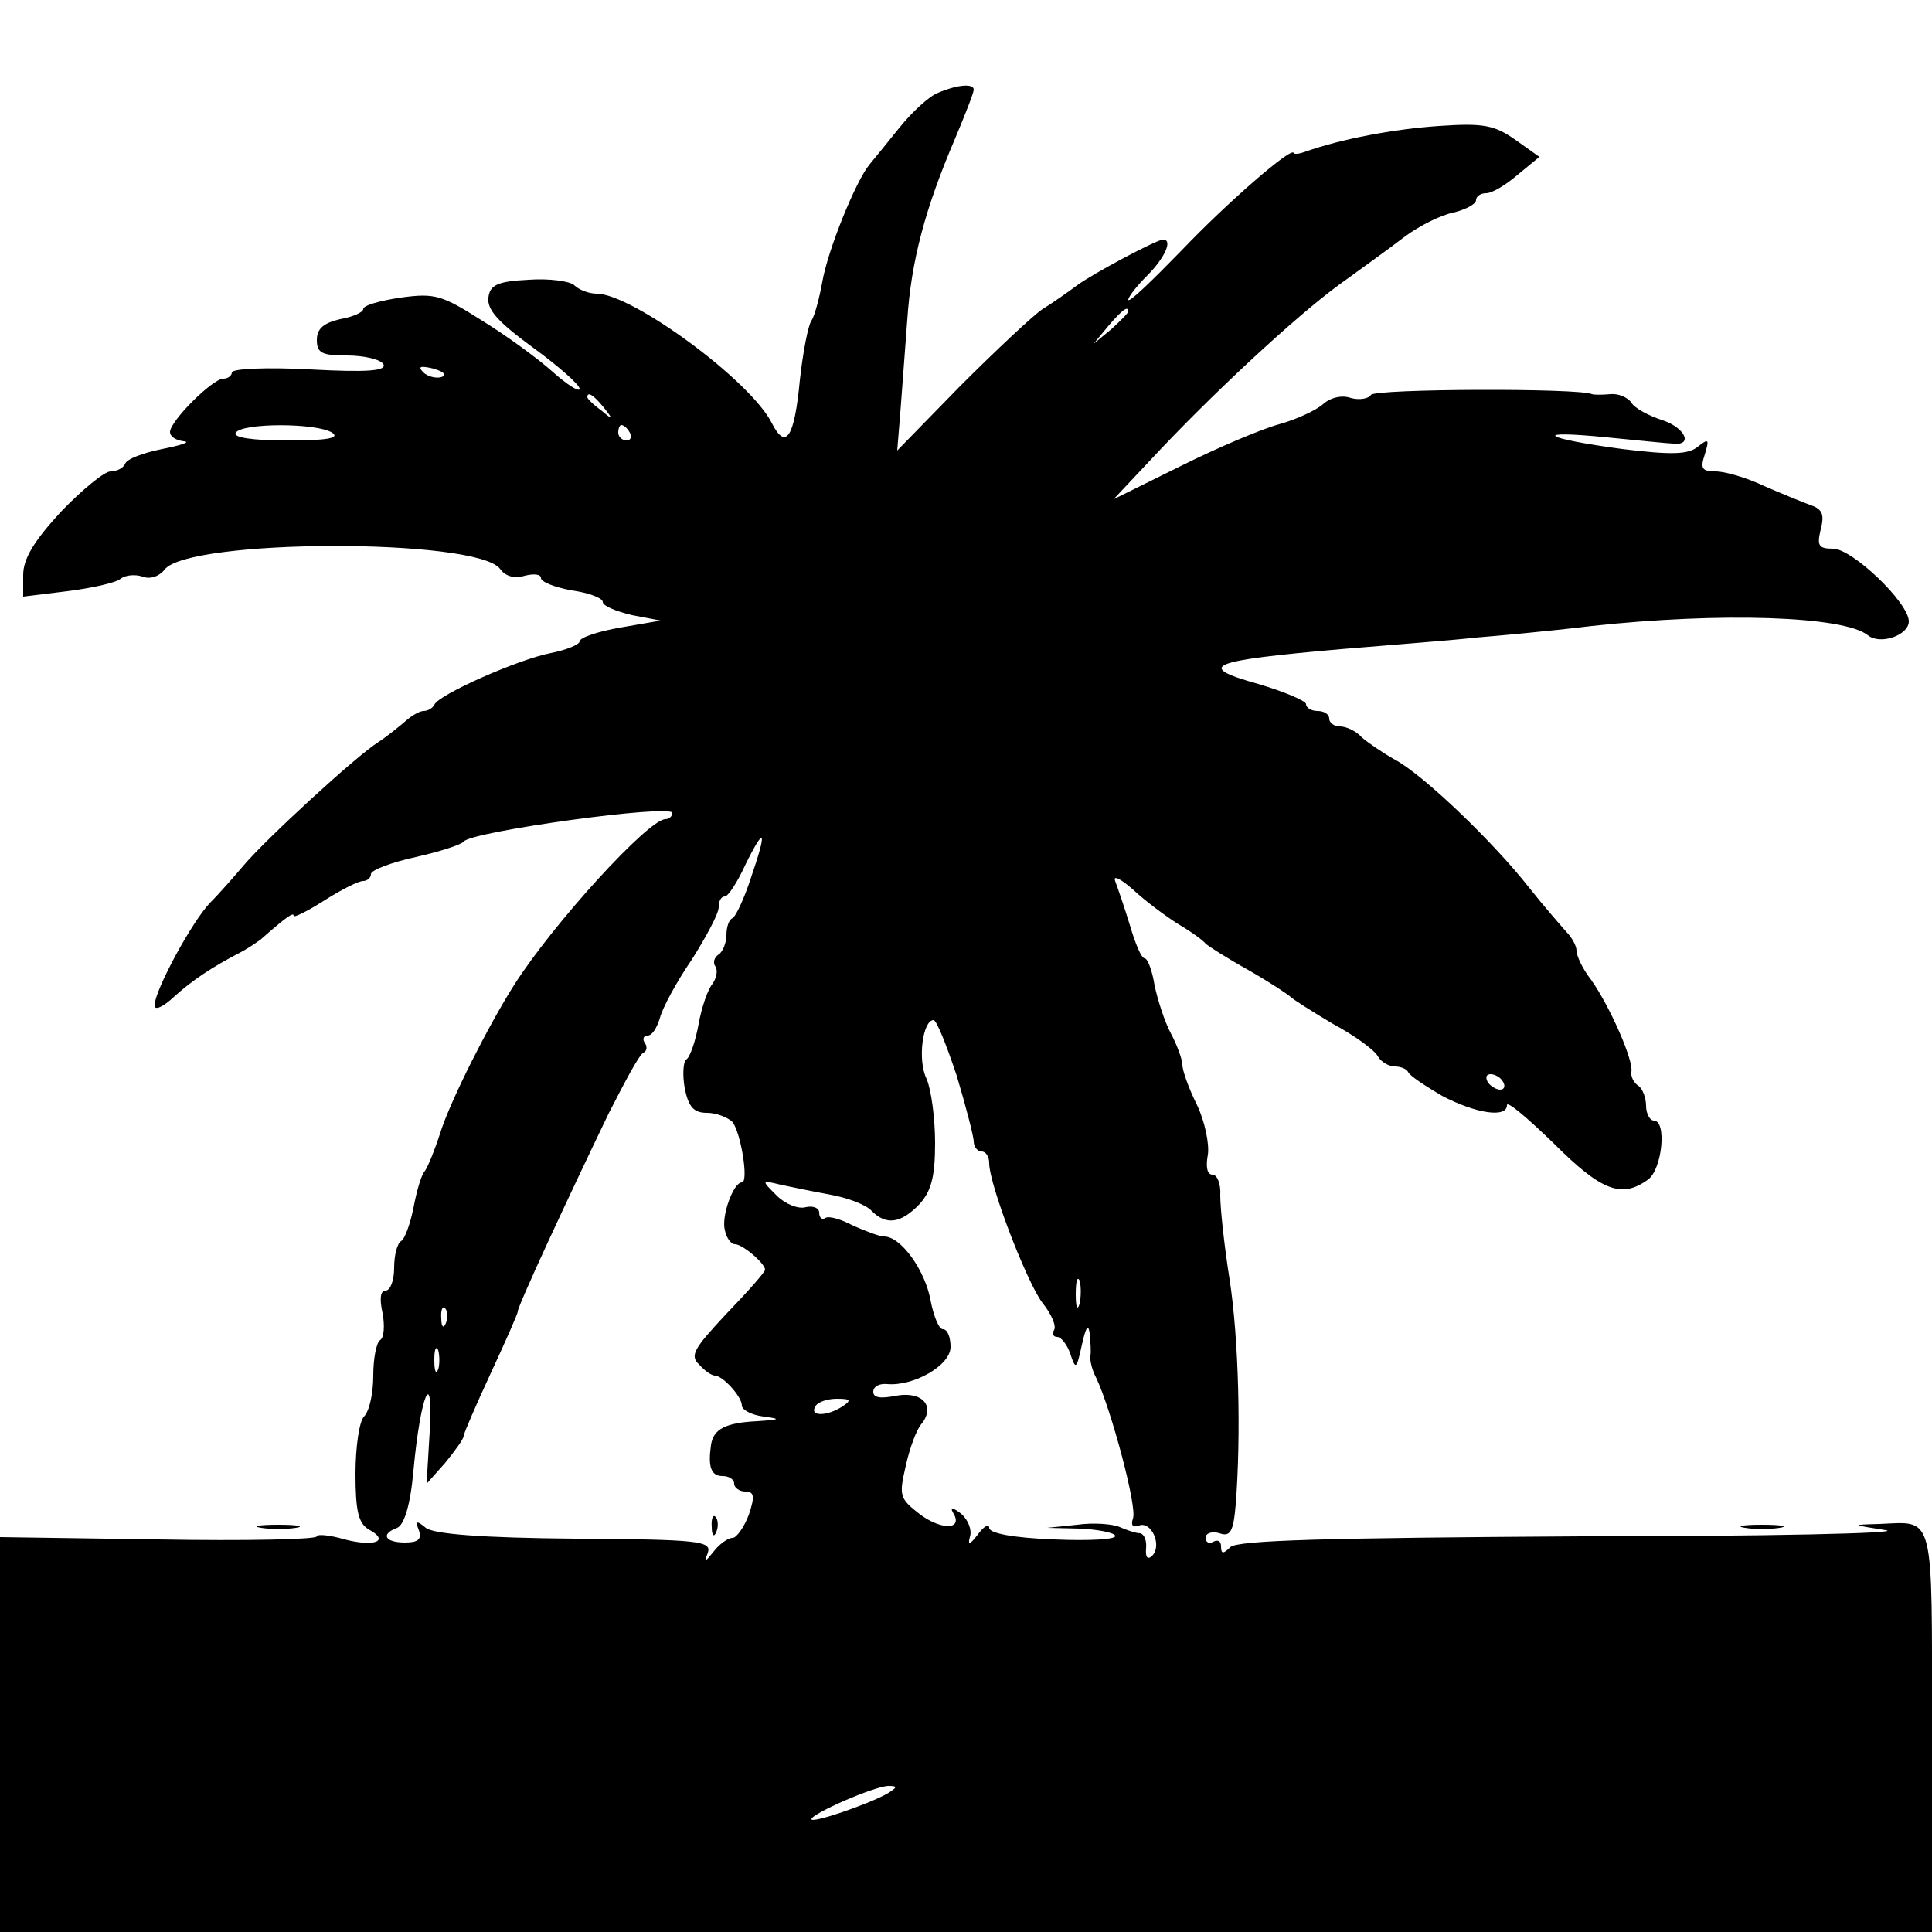 <?xml version="1.0" standalone="no"?>
<!DOCTYPE svg PUBLIC "-//W3C//DTD SVG 20010904//EN"
 "http://www.w3.org/TR/2001/REC-SVG-20010904/DTD/svg10.dtd">
<svg version="1.0" xmlns="http://www.w3.org/2000/svg"
 width="250pt" height="250pt" viewBox="0 0 250 250"
 preserveAspectRatio="xMidYMid meet">
<g transform="translate(0,250) scale(0.1,-0.1)"
fill="#000000" stroke="none">
<path d="M1214 2380 c-11 -4 -33 -24 -50 -45 -16 -20 -34 -42 -39 -48 -18 -22
-54 -111 -61 -152 -4 -22 -10 -44 -14 -50 -4 -5 -11 -40 -15 -77 -7 -74 -18
-91 -36 -56 -27 55 -181 168 -227 168 -10 0 -23 5 -29 11 -5 5 -32 9 -59 7
-41 -2 -50 -7 -52 -23 -2 -16 13 -32 58 -65 33 -24 60 -48 60 -53 0 -5 -16 5
-35 22 -19 17 -60 47 -91 66 -52 33 -61 36 -105 30 -27 -4 -49 -10 -49 -15 0
-4 -13 -10 -30 -13 -21 -5 -30 -12 -30 -27 0 -17 7 -20 39 -20 22 0 43 -5 47
-11 5 -9 -20 -11 -95 -7 -55 3 -101 1 -101 -4 0 -4 -5 -8 -11 -8 -14 0 -69
-55 -69 -69 0 -6 8 -11 18 -12 9 -1 -3 -5 -28 -10 -25 -5 -46 -13 -48 -19 -2
-5 -10 -10 -19 -10 -8 0 -37 -24 -64 -52 -35 -38 -49 -61 -49 -82 l0 -28 57 7
c32 4 63 11 69 16 6 5 19 6 28 3 10 -4 22 0 29 9 31 40 403 41 434 1 7 -10 19
-13 32 -9 12 3 21 2 21 -3 0 -5 18 -12 40 -16 22 -3 40 -10 40 -15 0 -5 17
-12 38 -17 l37 -7 -52 -9 c-29 -5 -53 -13 -53 -18 0 -4 -17 -11 -37 -15 -42
-8 -146 -54 -151 -67 -2 -4 -8 -8 -14 -8 -5 0 -15 -6 -22 -12 -8 -7 -24 -20
-36 -28 -29 -18 -146 -126 -174 -159 -12 -14 -31 -36 -44 -49 -24 -25 -72
-114 -72 -133 0 -7 11 -2 25 11 23 21 50 39 85 57 8 4 20 12 27 17 34 30 43
36 43 31 0 -3 18 6 40 20 22 14 44 25 50 25 5 0 10 4 10 9 0 5 26 15 58 22 31
7 59 16 62 20 9 13 270 49 270 37 0 -4 -4 -8 -9 -8 -22 0 -146 -136 -196 -215
-33 -52 -82 -149 -95 -190 -7 -22 -16 -44 -20 -50 -5 -5 -11 -27 -15 -48 -4
-20 -11 -40 -16 -43 -5 -3 -9 -18 -9 -35 0 -16 -5 -29 -11 -29 -7 0 -8 -11 -4
-29 3 -16 2 -32 -3 -35 -5 -3 -9 -24 -9 -46 0 -23 -5 -46 -12 -53 -6 -6 -11
-39 -11 -74 0 -49 4 -64 17 -72 28 -15 8 -23 -31 -13 -20 6 -36 7 -36 4 0 -4
-92 -6 -205 -4 l-205 3 0 -256 0 -255 1250 0 1250 0 0 259 c0 287 4 272 -68
269 -37 -1 -36 -1 8 -8 25 -4 -153 -8 -395 -8 -328 -2 -444 -5 -453 -14 -9 -9
-12 -9 -12 1 0 7 -4 9 -10 6 -5 -3 -10 -1 -10 5 0 6 8 9 18 6 14 -5 18 2 21
37 7 89 4 215 -8 292 -7 44 -12 92 -12 108 1 15 -4 27 -10 27 -7 0 -9 10 -6
26 2 14 -4 43 -14 64 -11 22 -19 45 -19 52 0 7 -7 26 -15 41 -8 15 -17 43 -21
62 -3 19 -9 35 -13 35 -4 0 -12 19 -19 43 -7 23 -16 49 -19 57 -3 8 7 3 23
-11 16 -15 43 -35 59 -45 17 -10 32 -21 35 -25 3 -3 28 -19 55 -34 28 -16 52
-32 55 -35 3 -3 28 -19 55 -35 28 -15 54 -34 58 -42 4 -7 14 -13 22 -13 7 0
15 -3 17 -7 2 -5 22 -18 44 -31 44 -23 84 -29 84 -12 0 6 27 -17 61 -50 62
-62 88 -71 122 -46 18 14 24 76 7 76 -5 0 -10 9 -10 19 0 11 -5 23 -10 26 -6
4 -10 12 -9 18 3 15 -28 85 -52 119 -11 14 -19 31 -19 38 0 6 -6 17 -13 24 -7
8 -29 33 -48 57 -47 60 -138 147 -174 166 -16 9 -35 22 -43 29 -7 8 -20 14
-28 14 -8 0 -14 5 -14 10 0 6 -7 10 -15 10 -8 0 -15 4 -15 9 0 4 -28 16 -62
26 -82 23 -64 30 107 45 72 6 150 12 175 15 25 2 92 8 150 15 166 18 326 13
357 -12 16 -13 53 0 53 18 0 24 -73 94 -98 94 -19 0 -21 4 -16 25 5 19 2 26
-12 31 -11 4 -38 15 -61 25 -23 11 -51 19 -63 19 -18 0 -20 4 -14 22 6 20 5
21 -9 10 -12 -10 -33 -11 -98 -3 -104 14 -119 25 -19 15 41 -4 80 -8 85 -8 26
-3 16 20 -13 30 -19 6 -37 16 -41 23 -5 7 -17 12 -27 11 -11 -1 -21 -1 -24 0
-17 8 -281 7 -286 -1 -3 -5 -15 -7 -26 -4 -11 4 -26 1 -36 -8 -9 -8 -35 -20
-57 -26 -22 -6 -79 -30 -127 -54 l-87 -43 47 50 c78 84 188 186 244 227 29 21
68 49 86 63 19 14 47 28 63 31 16 4 29 11 29 16 0 5 6 9 13 9 8 0 26 11 41 24
l28 23 -31 22 c-27 19 -41 22 -99 18 -59 -4 -127 -17 -172 -33 -8 -3 -15 -4
-16 -2 -2 9 -87 -65 -146 -127 -37 -38 -67 -67 -68 -63 0 4 11 18 25 32 22 22
33 46 20 46 -8 0 -89 -43 -111 -59 -12 -9 -32 -23 -45 -31 -12 -8 -60 -53
-106 -99 l-82 -84 4 49 c2 27 6 81 9 120 5 76 23 144 62 235 13 31 24 59 24
63 0 8 -20 7 -46 -4z m246 -283 c0 -2 -10 -12 -22 -23 l-23 -19 19 23 c18 21
26 27 26 19z m-889 -85 c-7 -2 -18 1 -23 6 -8 8 -4 9 13 5 13 -4 18 -8 10 -11z
m210 -39 c13 -16 12 -17 -3 -4 -10 7 -18 15 -18 17 0 8 8 3 21 -13z m-351 -33
c10 -7 -7 -10 -58 -10 -46 0 -71 4 -67 10 8 13 105 13 125 0z m385 0 c3 -5 1
-10 -4 -10 -6 0 -11 5 -11 10 0 6 2 10 4 10 3 0 8 -4 11 -10z m157 -575 c-9
-28 -20 -51 -24 -53 -5 -2 -8 -12 -8 -22 0 -10 -5 -22 -10 -25 -6 -4 -8 -11
-4 -16 3 -5 1 -15 -4 -22 -6 -7 -14 -30 -18 -52 -4 -22 -11 -43 -16 -46 -4 -3
-5 -20 -2 -37 5 -25 12 -32 29 -32 12 0 27 -6 33 -12 11 -15 21 -78 12 -78
-11 0 -27 -44 -22 -62 2 -10 8 -18 13 -18 10 0 39 -25 39 -33 0 -3 -22 -28
-50 -57 -42 -45 -48 -54 -35 -66 7 -8 16 -14 20 -14 10 0 35 -27 35 -39 0 -5
12 -12 28 -14 23 -3 22 -4 -8 -6 -41 -2 -57 -10 -60 -31 -4 -28 0 -40 15 -40
8 0 15 -4 15 -10 0 -5 7 -10 14 -10 12 0 13 -6 5 -30 -6 -16 -16 -30 -21 -30
-6 0 -17 -8 -24 -17 -12 -15 -13 -15 -8 -2 5 15 -13 17 -172 18 -121 1 -183 6
-193 14 -12 10 -14 9 -9 -3 4 -12 -1 -16 -18 -16 -26 0 -32 11 -10 19 9 4 17
29 21 74 9 98 26 138 21 50 l-4 -67 24 27 c13 16 24 31 24 35 0 3 16 40 35 81
19 41 35 77 35 80 0 7 63 143 118 257 21 41 40 77 45 78 4 2 5 8 1 13 -3 5 -1
9 4 9 6 0 12 10 16 23 3 12 21 46 41 75 19 30 35 60 35 68 0 8 3 14 8 14 4 0
16 18 26 40 26 53 29 46 8 -15z m266 -257 c12 -40 22 -79 22 -85 0 -7 5 -13
10 -13 6 0 10 -7 10 -15 0 -28 49 -155 69 -181 12 -15 18 -30 15 -35 -3 -5 -1
-9 4 -9 5 0 13 -10 17 -22 7 -21 8 -20 15 12 5 22 8 28 10 15 1 -11 2 -24 1
-29 -1 -6 2 -19 8 -30 19 -41 53 -167 47 -181 -3 -9 0 -12 8 -9 16 6 30 -26
17 -39 -6 -6 -9 -2 -8 9 1 10 -2 19 -8 20 -5 0 -17 4 -26 8 -9 4 -34 6 -55 3
l-39 -4 42 -1 c23 -1 44 -5 46 -9 3 -5 -33 -7 -79 -5 -53 2 -84 8 -84 15 0 6
-7 2 -15 -9 -10 -13 -13 -14 -10 -3 3 9 -2 22 -11 30 -10 8 -15 9 -11 2 14
-22 -13 -24 -42 -3 -27 21 -28 24 -19 63 5 23 14 47 20 54 19 23 2 43 -32 37
-20 -4 -30 -3 -30 5 0 7 8 11 18 10 34 -3 82 24 82 48 0 13 -4 23 -10 23 -5 0
-12 17 -16 38 -7 38 -38 82 -60 82 -6 0 -24 7 -40 14 -15 8 -31 13 -36 10 -4
-3 -8 0 -8 7 0 6 -8 9 -17 7 -10 -3 -27 4 -38 15 -20 20 -20 20 5 14 14 -3 43
-9 65 -13 22 -4 46 -13 53 -21 19 -19 38 -16 62 9 15 17 20 35 20 79 0 32 -5
69 -11 83 -12 24 -5 76 9 76 4 0 17 -33 30 -72z m707 -8 c3 -5 2 -10 -4 -10
-5 0 -13 5 -16 10 -3 6 -2 10 4 10 5 0 13 -4 16 -10z m-548 -287 c-3 -10 -5
-4 -5 12 0 17 2 24 5 18 2 -7 2 -21 0 -30z m-820 -25 c-3 -8 -6 -5 -6 6 -1 11
2 17 5 13 3 -3 4 -12 1 -19z m-10 -60 c-3 -7 -5 -2 -5 12 0 14 2 19 5 13 2 -7
2 -19 0 -25z m523 -48 c-20 -13 -43 -13 -35 0 3 6 16 10 28 10 18 0 19 -2 7
-10z m58 -501 c-25 -14 -98 -39 -98 -33 0 7 82 43 100 43 12 0 11 -2 -2 -10z"/>
<path d="M921 524 c0 -11 3 -14 6 -6 3 7 2 16 -1 19 -3 4 -6 -2 -5 -13z"/>
<path d="M338 523 c12 -2 32 -2 45 0 12 2 2 4 -23 4 -25 0 -35 -2 -22 -4z"/>
<path d="M2258 523 c12 -2 32 -2 45 0 12 2 2 4 -23 4 -25 0 -35 -2 -22 -4z"/>
</g>
</svg>
